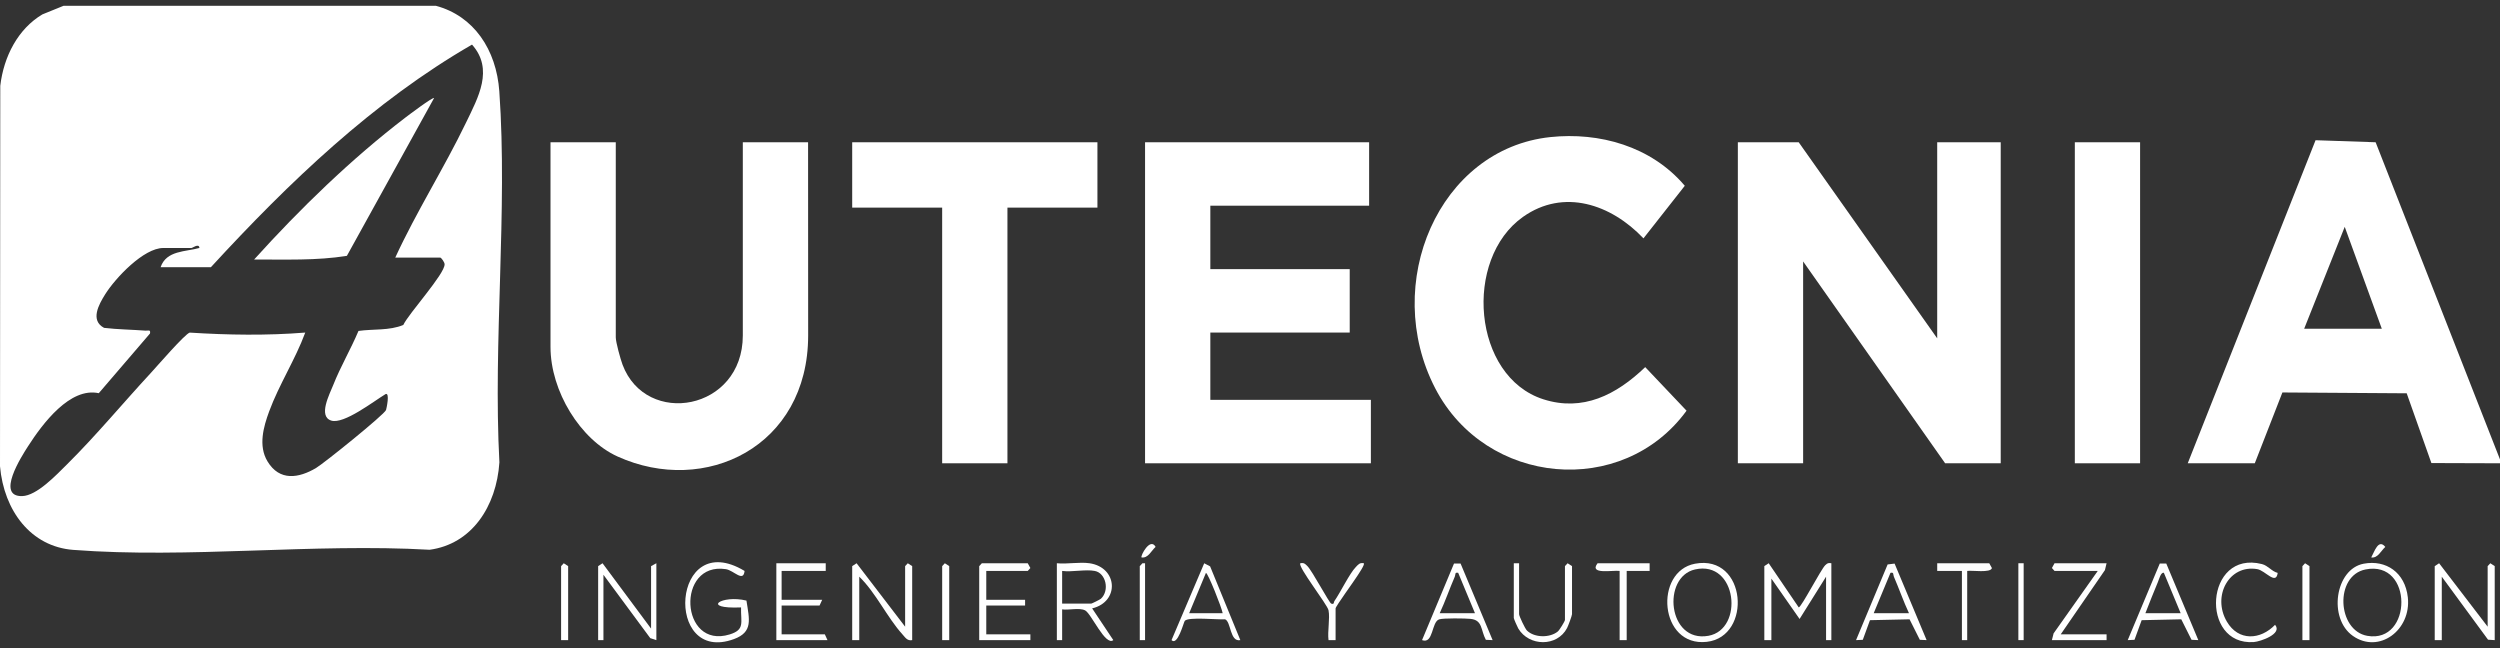 <svg width="216" height="56" viewBox="0 0 216 56" fill="none" xmlns="http://www.w3.org/2000/svg">
<rect x="0" y="0" width="216" height="56" fill="#333333" stroke="none"/>
<g id="Capa_1" clip-path="url(#clip0_3870_78)">
<path id="Vector" d="M37.656 0.5C40.939 1.374 42.887 4.291 43.141 7.893C43.871 18.218 42.593 29.524 43.148 39.952C42.89 43.78 40.746 47.011 37.12 47.499C27.07 46.925 16.289 48.273 6.324 47.51C2.672 47.23 0.34 44.135 0 40.284L0.024 7.413C0.322 4.864 1.567 2.488 3.661 1.244L5.493 0.5H37.656ZM34.15 22.257C35.983 18.276 38.385 14.499 40.274 10.576C41.308 8.428 42.688 5.988 40.782 3.854C32.273 8.764 24.992 15.719 18.221 23.087H13.876C14.373 21.619 16.058 21.762 17.229 21.424C17.201 20.985 16.632 21.427 16.544 21.427H14.105C12.424 21.427 9.992 23.989 9.088 25.427C8.533 26.312 7.773 27.681 8.991 28.327C10.183 28.468 11.389 28.477 12.584 28.568C12.81 28.585 13.025 28.44 12.96 28.814L8.534 33.972C6.056 33.436 3.698 36.57 2.409 38.578C1.858 39.437 -0.369 42.91 1.909 42.863C3.18 42.837 4.869 41.032 5.799 40.112C8.304 37.631 10.646 34.798 13.035 32.219C13.546 31.667 16.006 28.819 16.394 28.737C19.717 28.948 23.054 29.001 26.374 28.734C25.511 31.071 24.116 33.213 23.255 35.547C22.764 36.877 22.305 38.516 23.105 39.852C24.161 41.615 25.835 41.298 27.293 40.444C27.972 40.046 33.223 35.812 33.354 35.423C33.391 35.313 33.703 33.884 33.314 34.049C32.294 34.663 29.704 36.684 28.619 36.338C27.463 35.968 28.483 34.044 28.789 33.271C29.422 31.669 30.306 30.177 30.973 28.593C32.248 28.411 33.637 28.58 34.844 28.077C35.321 27.069 38.433 23.673 38.414 22.833C38.41 22.647 38.121 22.257 38.038 22.257H34.151H34.15Z" fill="white"/>
<path id="Vector_2" d="M216 39.696V40.028L210.072 40.008L207.938 33.981L197.2 33.909L194.813 40.028H189.02L200.065 12.115L205.255 12.291L216 39.696ZM205.788 28.402L202.585 19.599L199.08 28.402H205.787H205.788Z" fill="white"/>
<path id="Vector_3" d="M167.374 29.232V12.292H172.862V40.028H168.06L155.79 22.588V40.028H150.15V12.292H155.409L167.374 29.232Z" fill="white"/>
<path id="Vector_4" d="M118.292 12.292V17.772H104.573V23.253H116.615V28.733H104.573V34.547H118.444V40.028H98.933V12.292H118.292Z" fill="white"/>
<path id="Vector_5" d="M53.203 12.292V29.149C53.203 29.57 53.613 31.042 53.786 31.504C55.819 36.936 64.179 35.485 64.179 28.983V12.292H69.818L69.825 28.99C69.817 38.601 60.914 42.866 53.359 39.443C50.137 37.984 47.564 33.798 47.564 29.979V12.292H53.203Z" fill="white"/>
<path id="Vector_6" d="M133.961 11.843C138.154 11.404 142.646 12.609 145.566 16.052L141.995 20.594C139.185 17.63 135.096 16.263 131.595 18.733C126.414 22.387 127.224 32.543 133.35 34.5C136.743 35.584 139.637 34.132 142.147 31.719L145.718 35.484C140.194 43.063 128.371 41.985 124.005 33.555C119.32 24.509 124.313 12.854 133.961 11.843Z" fill="white"/>
<path id="Vector_7" d="M94.818 12.292V17.938H87.043V40.028H81.403V17.938H73.63V12.292H94.818Z" fill="white"/>
<path id="Vector_8" d="M184.904 12.292H179.265V40.028H184.904V12.292Z" fill="white"/>
<path id="Vector_9" d="M158.229 48.664V55.306H157.772V49.825L155.484 53.479L153.047 49.991V55.305H152.438V48.911L152.816 48.664L155.41 52.48C155.636 52.471 157.33 49.188 157.701 48.834C157.895 48.651 157.964 48.622 158.23 48.662L158.229 48.664Z" fill="white"/>
<path id="Vector_10" d="M214.933 54.145V48.913L215.164 48.665L215.543 48.913V55.307L214.966 55.269L210.97 49.826V55.307H210.36V48.913L210.739 48.665L214.933 54.145Z" fill="white"/>
<path id="Vector_11" d="M78.203 54.145V48.913L78.434 48.666L78.813 48.913V55.307C78.391 55.388 78.224 55.089 77.973 54.811C76.655 53.358 75.662 51.195 74.24 49.826V55.307H73.63V48.913L74.009 48.665L78.203 54.145Z" fill="white"/>
<path id="Vector_12" d="M94.132 48.664C96.58 49.021 96.753 51.991 94.362 52.565L96.189 55.304C95.509 55.858 94.285 52.999 93.749 52.734C93.245 52.484 92.337 52.737 91.769 52.649V55.307H91.312V48.664C92.201 48.756 93.27 48.538 94.132 48.664ZM94.589 49.329C93.779 49.173 92.624 49.443 91.769 49.329V52.152H94.284C94.33 52.152 95.037 51.806 95.117 51.732C95.889 51.016 95.552 49.513 94.589 49.329Z" fill="white"/>
<path id="Vector_13" d="M85.214 49.329V51.82H88.568V52.318H85.214V54.809H89.025V55.308H84.604V48.914L84.833 48.664H88.797L89.024 49.077L88.797 49.329H85.214Z" fill="white"/>
<path id="Vector_14" d="M64.331 49.331C64.228 50.345 63.399 49.281 62.718 49.176C58.395 48.51 58.753 56.137 63.043 54.815C64.385 54.403 63.995 53.785 64.027 52.481C60.495 52.631 62.327 51.364 64.493 51.89C64.748 53.529 65.073 54.608 63.413 55.217C57.344 57.446 58.007 45.525 64.331 49.329V49.331Z" fill="white"/>
<path id="Vector_15" d="M146.452 48.704C150.927 47.871 151.413 55.012 147.466 55.455C143.353 55.916 142.888 49.366 146.452 48.704ZM146.45 49.2C143.57 49.852 144.089 55.554 147.599 54.935C150.71 54.386 150.096 48.376 146.45 49.2Z" fill="white"/>
<path id="Vector_16" d="M204.224 48.704C206.144 48.345 207.8 49.451 208.037 51.615C208.344 54.434 205.556 56.52 203.297 54.948C201.13 53.439 201.753 49.164 204.224 48.704ZM204.375 49.202C201.687 49.746 201.937 54.475 204.529 54.935C208.454 55.631 208.522 48.361 204.375 49.202Z" fill="white"/>
<path id="Vector_17" d="M51.68 48.914L52.059 48.665L56.252 54.311V48.914L56.71 48.664V55.308L56.183 55.135L52.137 49.66V55.308H51.68V48.914Z" fill="white"/>
<path id="Vector_18" d="M71.343 48.664V49.329H67.532V51.82H71.038L70.809 52.318H67.532V54.809H71.267L71.495 55.308H67.076V48.664H71.343Z" fill="white"/>
<path id="Vector_19" d="M182.008 48.664L181.866 49.257L178.045 54.809H182.008V55.308H177.283L177.432 54.722L181.246 49.329H177.512L177.284 49.077L177.512 48.664H182.008Z" fill="white"/>
<path id="Vector_20" d="M126.195 48.692L128.962 55.306L128.377 55.28C127.925 54.437 128.113 53.586 127.065 53.471C126.606 53.422 124.692 53.397 124.342 53.513C123.671 53.733 123.858 55.678 122.865 55.306L125.627 48.688L126.194 48.692H126.195ZM124.39 52.982H127.438L125.988 49.493C125.672 49.422 125.777 49.633 125.693 49.827C125.241 50.868 124.869 51.957 124.39 52.982Z" fill="white"/>
<path id="Vector_21" d="M163.692 48.692L166.459 55.305L165.874 55.279L164.986 53.508L161.565 53.584L160.946 55.279L160.362 55.306L163.091 48.768L163.692 48.694V48.692ZM161.887 52.982H164.936C164.456 51.957 164.083 50.868 163.632 49.828C163.548 49.633 163.653 49.422 163.337 49.493L161.887 52.982Z" fill="white"/>
<path id="Vector_22" d="M187.167 48.692L189.934 55.305L189.348 55.279L188.461 53.508L185.039 53.584L184.421 55.279L183.836 55.306L186.603 48.692H187.167ZM185.361 52.982H188.41L186.96 49.493C186.7 49.404 186.542 50.055 186.451 50.267C186.069 51.157 185.722 52.082 185.361 52.982Z" fill="white"/>
<path id="Vector_23" d="M107.164 55.306C106.252 55.493 106.371 53.705 105.845 53.507C105.241 53.558 102.642 53.276 102.362 53.646C102.267 53.771 101.743 55.84 101.22 55.306L104.044 48.667L104.554 48.934L107.165 55.306H107.164ZM105.64 52.982C105.56 52.504 104.368 49.501 104.192 49.498L102.744 52.982H105.64Z" fill="white"/>
<path id="Vector_24" d="M131.249 48.664V53.065C131.249 53.226 131.766 54.322 131.93 54.481C132.579 55.115 133.921 55.121 134.599 54.556C134.745 54.434 135.212 53.67 135.212 53.563V48.913L135.443 48.665L135.822 48.913V53.065C135.822 53.192 135.491 54.081 135.396 54.262C134.534 55.906 132.108 55.86 131.179 54.303C131.101 54.172 130.792 53.465 130.792 53.397V48.664H131.249Z" fill="white"/>
<path id="Vector_25" d="M196.793 49.498C196.655 50.594 195.715 49.291 195.032 49.174C192.59 48.752 191.108 51.497 192.398 53.703C193.405 55.426 195.31 55.291 196.566 53.983C197.239 54.774 195.281 55.433 194.733 55.473C190.047 55.815 190.498 47.486 195.433 48.736C195.96 48.87 196.279 49.373 196.793 49.498Z" fill="white"/>
<path id="Vector_26" d="M142.528 48.664V49.327H140.546V55.306H139.936V49.327C139.343 49.248 137.256 49.673 138.031 48.664H142.527H142.528Z" fill="white"/>
<path id="Vector_27" d="M114.786 52.733C114.684 52.221 112.086 48.933 112.348 48.665C112.662 48.604 112.752 48.703 112.959 48.91C113.378 49.328 114.844 52.093 115.017 52.152C115.295 52.247 115.225 52.032 115.287 51.941C115.828 51.162 116.588 49.565 117.144 48.99C117.365 48.761 117.484 48.596 117.834 48.665C117.944 48.777 117.368 49.605 117.259 49.78C116.999 50.199 115.395 52.394 115.395 52.567V55.308H114.785C114.685 54.557 114.923 53.422 114.785 52.733H114.786Z" fill="white"/>
<path id="Vector_28" d="M169.966 49.328V55.307H169.509V49.328H167.375V48.665H171.872L172.1 49.077C172.01 49.528 170.355 49.259 169.967 49.328H169.966Z" fill="white"/>
<path id="Vector_29" d="M199.538 55.307H198.928V48.913L199.159 48.665L199.538 48.913V55.307Z" fill="white"/>
<path id="Vector_30" d="M82.013 55.307H81.404V48.913L81.635 48.665L82.013 48.913V55.307Z" fill="white"/>
<path id="Vector_31" d="M49.088 55.307H48.479V48.913L48.709 48.665L49.088 48.913V55.307Z" fill="white"/>
<path id="Vector_32" d="M174.844 48.664H174.387V55.306H174.844V48.664Z" fill="white"/>
<path id="Vector_33" d="M98.933 48.664V55.308H98.476V48.914L98.706 48.666L98.933 48.664Z" fill="white"/>
<path id="Vector_34" d="M98.629 48.164C98.509 48.046 99.378 46.388 99.845 47.252C99.466 47.588 99.204 48.245 98.629 48.164Z" fill="white"/>
<path id="Vector_35" d="M204.873 48.165C205.139 47.7 205.486 46.507 206.09 47.253C205.712 47.593 205.448 48.243 204.873 48.165Z" fill="white"/>
<path id="Vector_36" d="M37.504 8.474L29.971 22.105C27.358 22.528 24.631 22.413 21.956 22.422C25.934 18.018 30.369 13.72 35.017 10.164C35.284 9.96 37.398 8.364 37.504 8.474Z" fill="white"/>
</g>
<defs>
<clipPath id="clip0_3870_78">
<rect width="216" height="55" fill="white" transform="translate(0 0.5)"/>
</clipPath>
</defs>
</svg>
